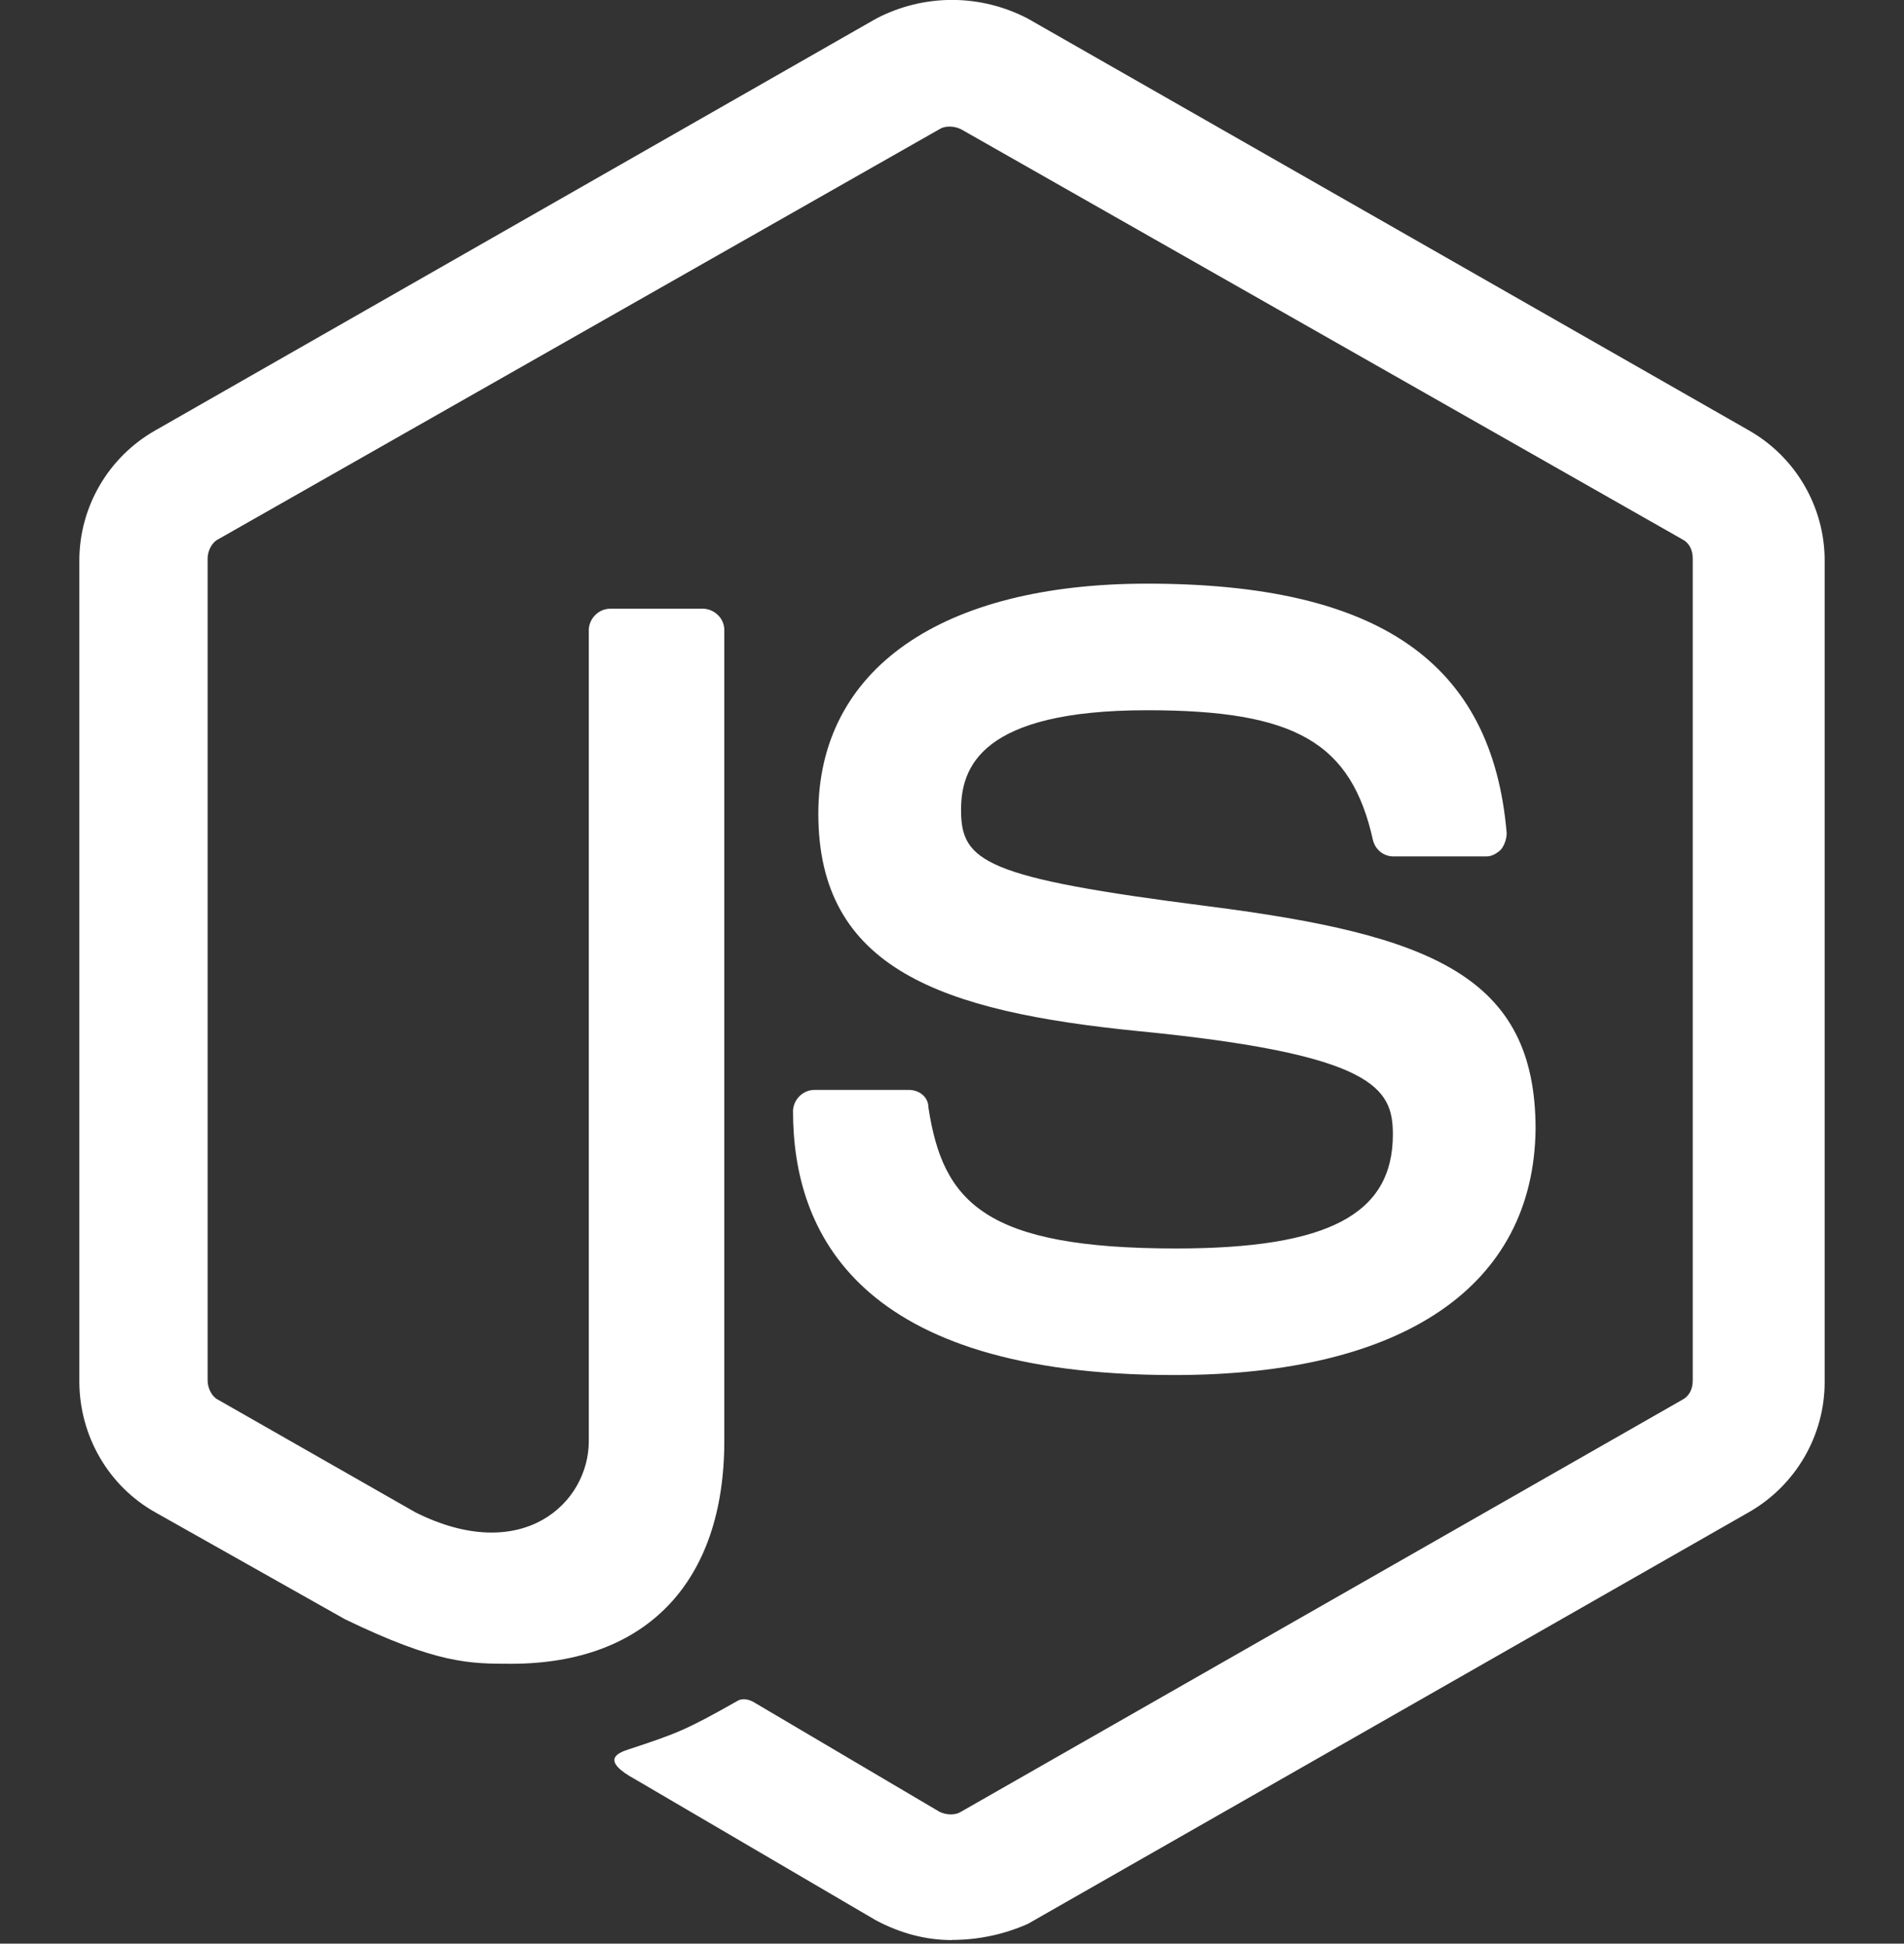 <svg width="97" height="99" viewBox="0 0 97 99" fill="none" xmlns="http://www.w3.org/2000/svg">
<rect x="0" y="0" width="97" height="99" fill="#333333" stroke="none"/>
<g clip-path="url(#clip0_1788_135)">
<path d="M48.5 98.818C47.118 98.818 45.833 98.451 44.632 97.816L32.39 90.647C30.551 89.648 31.473 89.285 32.026 89.104C34.508 88.287 34.968 88.106 37.547 86.649C37.822 86.468 38.194 86.559 38.469 86.74L47.857 92.28C48.221 92.462 48.686 92.462 48.961 92.28L85.687 71.308C86.051 71.127 86.237 70.764 86.237 70.31V28.458C86.237 28.004 86.055 27.641 85.687 27.46L48.961 6.583C48.593 6.402 48.132 6.402 47.857 6.583L11.131 27.46C10.763 27.641 10.577 28.095 10.577 28.458V70.31C10.577 70.673 10.763 71.127 11.131 71.308L21.162 77.03C26.594 79.752 29.997 76.576 29.997 73.4V32.092C29.997 31.548 30.458 31.003 31.105 31.003H35.797C36.351 31.003 36.9 31.457 36.9 32.092V73.396C36.9 80.569 32.944 84.744 26.041 84.744C23.923 84.744 22.266 84.744 17.573 82.475L7.91 77.03C6.745 76.376 5.773 75.417 5.093 74.252C4.413 73.087 4.05 71.757 4.042 70.401V28.549C4.042 25.826 5.513 23.285 7.91 21.924L44.636 0.948C45.832 0.322 47.156 -0.004 48.5 -0.004C49.844 -0.004 51.168 0.322 52.364 0.948L89.094 21.92C91.487 23.281 92.958 25.822 92.958 28.545V70.397C92.958 73.119 91.487 75.66 89.094 77.026L52.364 97.993C51.144 98.533 49.829 98.811 48.5 98.81V98.818ZM59.821 70.038C43.715 70.038 40.401 62.778 40.401 56.603C40.401 56.058 40.861 55.514 41.504 55.514H46.289C46.843 55.514 47.3 55.877 47.3 56.421C48.039 61.231 50.157 63.591 59.914 63.591C67.645 63.591 70.96 61.866 70.96 57.783C70.96 55.423 70.038 53.699 57.982 52.519C47.946 51.517 41.69 49.343 41.69 41.443C41.69 34.089 47.946 29.728 58.443 29.728C70.224 29.728 76.024 33.726 76.759 42.442C76.751 42.737 76.654 43.022 76.481 43.258C76.299 43.44 76.024 43.621 75.745 43.621H70.96C70.727 43.616 70.503 43.533 70.32 43.386C70.138 43.238 70.008 43.034 69.949 42.805C68.842 37.813 65.988 36.176 58.443 36.176C49.971 36.176 48.961 39.08 48.961 41.258C48.961 43.894 50.157 44.71 61.571 46.162C72.891 47.614 78.231 49.702 78.231 57.506C78.138 65.5 71.513 70.038 59.821 70.038V70.038Z" fill="white"/>
</g>
<defs>
<clipPath id="clip0_1788_135">
<rect width="97" height="99" fill="white"/>
</clipPath>
</defs>
</svg>
